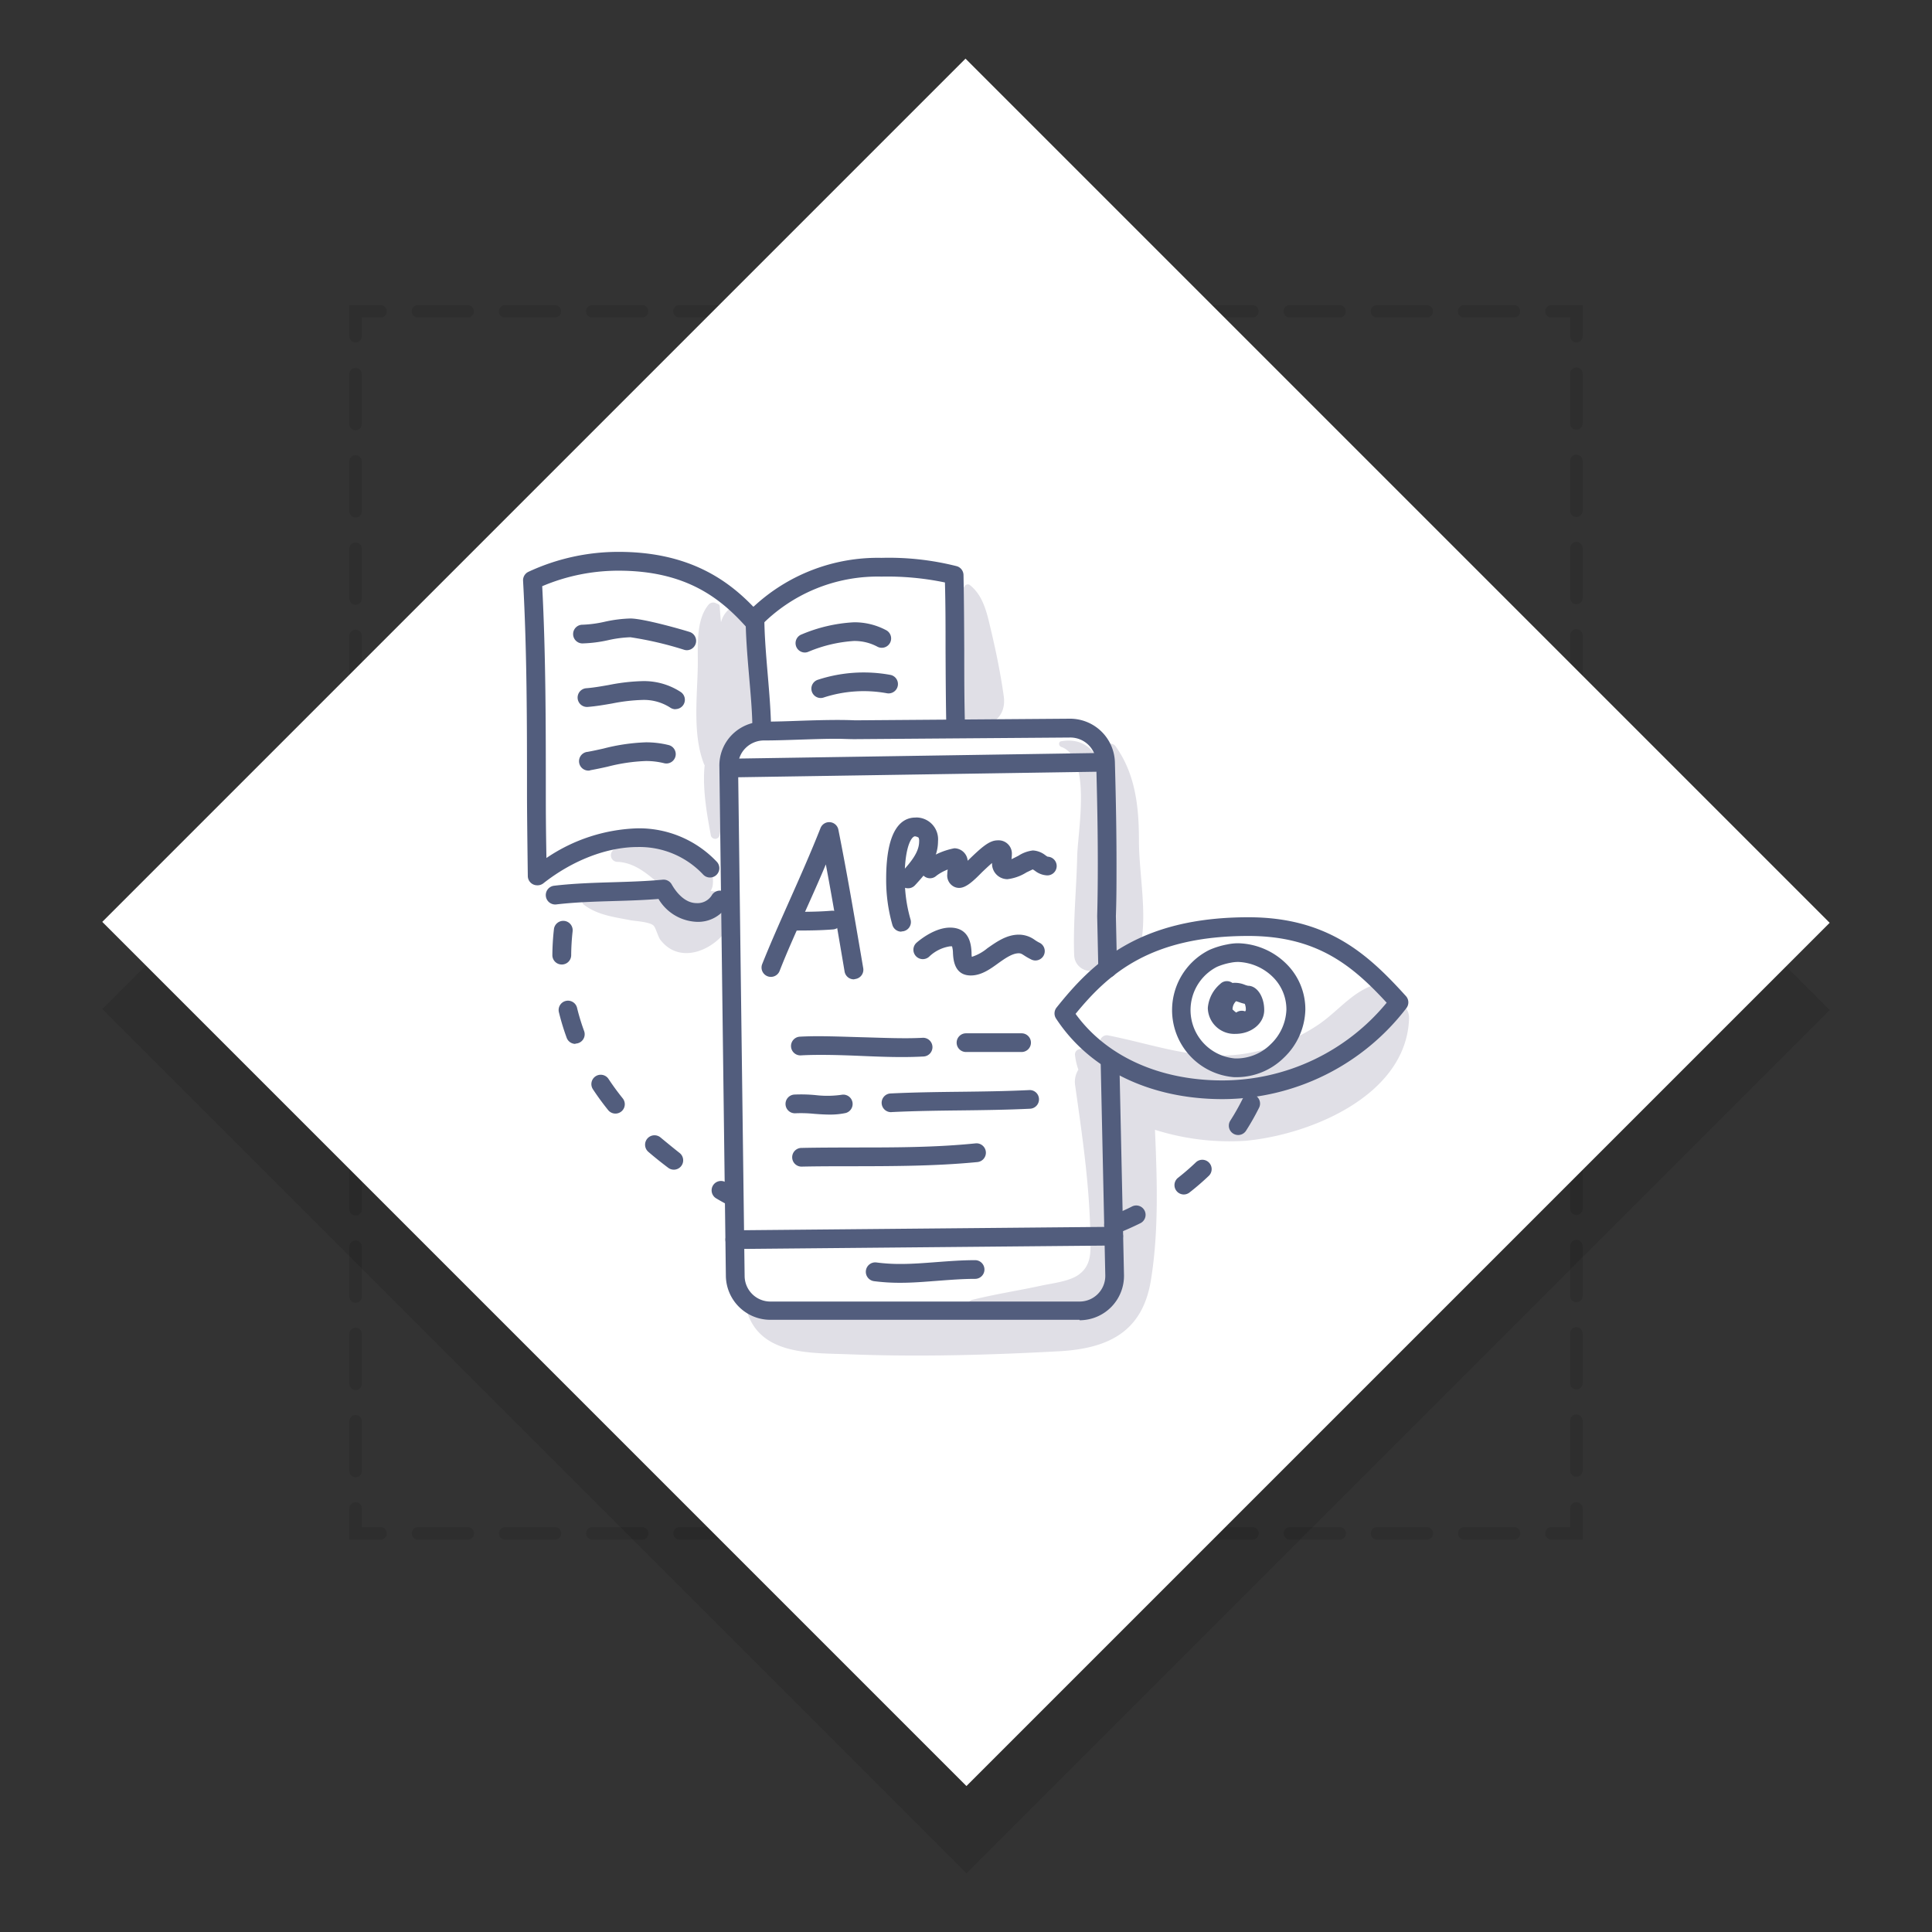 <svg xmlns="http://www.w3.org/2000/svg" xmlns:xlink="http://www.w3.org/1999/xlink" viewBox="0 0 310 310"><rect x="0" y="0" width="310" height="310" fill="#333333" stroke="none"/><defs><style>.cls-1,.cls-5{opacity:0.1;}.cls-2,.cls-3,.cls-4{fill:none;stroke:#000;stroke-linecap:round;stroke-miterlimit:10;stroke-width:2px;}.cls-3{stroke-dasharray:7.99 6;}.cls-4{stroke-dasharray:8 6;}.cls-5{mix-blend-mode:multiply;}.cls-6{fill:#fff;}.cls-7{fill:#e0dfe6;}.cls-8{fill:#525d7d;}</style><symbol id="frame" data-name="frame" viewBox="0 0 277.17 291.17"><g class="cls-1"><polyline class="cls-2" points="236.53 232.63 236.53 236.63 232.53 236.63"/><line class="cls-3" x1="226.53" y1="236.63" x2="47.64" y2="236.63"/><polyline class="cls-2" points="44.65 236.63 40.65 236.63 40.65 232.63"/><line class="cls-4" x1="40.65" y1="226.63" x2="40.64" y2="47.54"/><polyline class="cls-2" points="40.65 44.54 40.65 40.54 44.65 40.54"/><line class="cls-3" x1="50.64" y1="40.54" x2="229.53" y2="40.54"/><polyline class="cls-2" points="232.53 40.54 236.53 40.54 236.53 44.54"/><line class="cls-4" x1="236.53" y1="50.54" x2="236.53" y2="229.63"/></g><g class="cls-5"><polygon points="277.17 152.66 138.66 291.17 0 152.51 138.51 14 277.17 152.66"/></g><polygon class="cls-6" points="277.17 138.66 138.66 277.17 0 138.51 138.51 0 277.17 138.66"/></symbol></defs><title>s1_06</title><g id="icons"><use id="frame-3" data-name="frame" width="277.17" height="291.17" transform="translate(16.41 9.41)" xlink:href="#frame"/><path class="cls-7" d="M223.49,160.67a2.68,2.68,0,0,0-3.93-2.28c-3.15,1.41-5.33,4.27-8.21,6.15a30,30,0,0,1-10.22,4.28c-8.45,1.77-15.27-1.1-23.36-2.69-.74-.15-1.59.66-1.08,1.4a16.67,16.67,0,0,0,4.57,4.37l-.2,0c-.74-.33-1.49-.71-2.23-1.07a2.72,2.72,0,0,0-2.34-1.16L174,168.4c-.61-.32-1.59.06-1.51.87a10.3,10.3,0,0,0,.54,2.36,3.7,3.7,0,0,0-.52,2.5c1.13,8,2.31,15.94,2.44,24.06,0,2.24.4,4.7-1.87,6.34-1.48,1.07-4.17,1.37-5.87,1.73-3.76.82-7.53,1.39-11.27,2.32a.92.92,0,0,0-.43,1.46c-4.42.13-8.84.25-13.26.44-6.31.28-14.62,1.9-20.46-1.27a1.29,1.29,0,0,0-1.87,1.44c2.28,6.82,10.22,6.42,16.18,6.65,11.26.44,22.53.13,33.79-.48,7.9-.43,13.43-3.08,14.78-11.41,1.27-7.79,1-16.08.65-24.13a39.66,39.66,0,0,0,14.47,1.77c10.43-.94,25.85-7.26,26.3-19.58A2.64,2.64,0,0,0,223.49,160.67Z"/><path class="cls-7" d="M182.75,134.88c0-5.37-.55-10.68-3.75-15.14-.49-.68-1.79-.54-1.73.47.15,2.48.18,5,.18,7.42,0-.33,0-.67-.06-1-.3-4.3-2.21-8.52-7.12-7.69-.49.08-.39.76,0,.9,4.95,1.78,2.66,13.43,2.57,17.63-.12,5.26-.68,10.64-.48,15.88a2.6,2.6,0,0,0,5.19,0c.07-1.14.13-2.29.18-3.45a11.2,11.2,0,0,0,1,2.49,2.35,2.35,0,0,0,4.25-.56C184.14,146.68,182.75,140.21,182.75,134.88Z"/><path class="cls-7" d="M116.84,144.94l-.25-.55a2.78,2.78,0,0,0-2.45-1.41H114a2.43,2.43,0,0,0,.34-.8c.22-1.39-.11-3.23-1.58-3.89-4.21-1.9-9.76-5.06-14.17-2a1.06,1.06,0,0,0,.53,2c4.24.23,6.58,4.26,10.16,6a4.15,4.15,0,0,0,1.25.38,2.8,2.8,0,0,1-.5.6c-.19.06-2.64-1.39-3.58-1.63-3.78-.94-9.23-1.52-12.72.46a.65.65,0,0,0,0,1.1c2.18,1.64,4.82,1.94,7.45,2.46.71.14,3.07.24,3.69.86.37.37.7,1.78,1.1,2.29,2.88,3.73,7.75,2,10.27-1.1A4.14,4.14,0,0,0,116.84,144.94Z"/><path class="cls-7" d="M119.69,97.79a1.5,1.5,0,0,0-2-.52,4,4,0,0,0-2,2.59c-.09-.88-.16-1.74-.21-2.59a.39.39,0,0,0-.27-.35l-.49-.2a1,1,0,0,0-1,.27c-2.17,2.56-1.69,7-1.76,10.11-.11,5-.82,10.85,1,15.5a1.84,1.84,0,0,0,.11.19c-.43,3.91.5,8.55,1,11.31a.72.72,0,0,0,1.37,0c.86-4.26.86-8.58,1.09-12.89a2.87,2.87,0,0,0,2.56-2.5c1.89-1,2.61-4.07,2.54-6.22C121.57,108.25,122,101.52,119.69,97.79Z"/><path class="cls-7" d="M161.06,111.73c-.49-3.51-1.2-7-2-10.4-.64-2.66-1.16-5.6-3.37-7.4a.57.57,0,0,0-.8,0c-1.69,2.16-1.65,4.81-1.71,7.48a103.49,103.49,0,0,0,.36,11.34C154,118.27,161.84,117.31,161.06,111.73Z"/><path class="cls-8" d="M173.22,211.77H123.59a7.14,7.14,0,0,1-7.12-7L115.43,123a7,7,0,0,1,2-5.08,7.14,7.14,0,0,1,5.12-2.13c2,0,3.95-.07,5.85-.14,3-.1,6.21-.19,8.79-.07l34.53-.26a7.2,7.2,0,0,1,7.17,6.94c.18,6.58.26,11.61.26,16.31,0,3,0,5.74-.1,8.42l.18,8.37a1.5,1.5,0,0,1-1.47,1.53,1.53,1.53,0,0,1-1.53-1.47l-.18-8.44c.07-2.72.1-5.45.1-8.41,0-4.67-.08-9.68-.26-16.23a4.15,4.15,0,0,0-4.12-4l-34.64.26c-1,0-2-.06-2.92-.06-1.88,0-3.83.07-5.71.13s-3.92.14-5.89.14a4.2,4.2,0,0,0-3,1.24,4.07,4.07,0,0,0-1.18,2.93l1.05,81.8a4.13,4.13,0,0,0,4.12,4.06h49.63a4.12,4.12,0,0,0,4.12-4.21l-.75-34.6a1.5,1.5,0,0,1,3-.06l.75,34.6a7.12,7.12,0,0,1-7.12,7.27Z"/><path class="cls-8" d="M196.14,176.36c-11.58,0-21.31-4.71-26.69-12.93a1.5,1.5,0,0,1,.08-1.76c5.6-7,13.05-14.49,30.78-14.49,12.8,0,19.26,6,25.28,12.65a1.5,1.5,0,0,1,.07,1.93A37.23,37.23,0,0,1,196.14,176.36Zm-23.56-13.68c4.93,6.8,13.45,10.68,23.56,10.68a34.19,34.19,0,0,0,26.36-12.47c-5.48-5.95-11.18-10.71-22.19-10.71C184.62,150.18,177.86,156.23,172.58,162.68Z"/><path class="cls-8" d="M198.41,172.84h-.36a10.79,10.79,0,0,1-4-20.42,13,13,0,0,1,2.86-.88,8.76,8.76,0,0,1,1.77-.19,11.37,11.37,0,0,1,7.71,3.29,10.24,10.24,0,0,1,3.06,7.39,11,11,0,0,1-3.44,7.68A10.82,10.82,0,0,1,198.41,172.84Zm.28-18.49a5.85,5.85,0,0,0-1.2.12,10.32,10.32,0,0,0-2.21.66,7.79,7.79,0,0,0,2.86,14.7,7.79,7.79,0,0,0,5.74-2.27,8.06,8.06,0,0,0,2.53-5.52,7.29,7.29,0,0,0-2.17-5.27A8.37,8.37,0,0,0,198.7,154.35Z"/><path class="cls-8" d="M198.24,165.89a4.25,4.25,0,0,1-4.44-4.15,5.64,5.64,0,0,1,2-3.87,1.5,1.5,0,0,1,1.95-.15,4.09,4.09,0,0,1,2,.3,4.22,4.22,0,0,0,.5.15c1.44,0,2.6,1.72,2.6,3.9S200.75,165.89,198.24,165.89Zm.57-3.14Zm-1-.75a3.4,3.4,0,0,0,.55.47,1.5,1.5,0,0,1,1.42-.19.43.43,0,0,0,.12-.21,2.37,2.37,0,0,0-.17-1,6.62,6.62,0,0,1-.89-.26c-.15-.05-.37-.13-.51-.16A1.83,1.83,0,0,0,197.77,162Zm-.07-.1"/><path class="cls-8" d="M86.19,142.05a1.5,1.5,0,0,1-1.5-1.48c-.09-6.79-.13-11.07-.13-13.07,0-11.28,0-22.94-.63-34.31a1.5,1.5,0,0,1,.86-1.44,34.21,34.21,0,0,1,14.47-3.2c11.22,0,17.47,4.49,21.63,8.82a29.25,29.25,0,0,1,20.55-7.86,44.29,44.29,0,0,1,12.08,1.34,1.5,1.5,0,0,1,1.08,1.41c.08,4,.1,8.07.12,12,0,4.14,0,8.41.13,12.62a1.5,1.5,0,0,1-3,.06c-.09-4.23-.11-8.52-.13-12.67,0-3.54,0-7.19-.1-10.81a45.19,45.19,0,0,0-10.19-.94,26.21,26.21,0,0,0-19.51,8.05,1.5,1.5,0,0,1-2.21,0c-4-4.44-9.49-9-20.47-9A31.3,31.3,0,0,0,87,94.06c.58,11.12.58,22.47.58,33.45,0,1.69,0,5,.1,10.16a27.44,27.44,0,0,1,14.62-4.76,17.16,17.16,0,0,1,12.67,5.32,1.5,1.5,0,1,1-2.16,2.08,14,14,0,0,0-10.5-4.4c-4.92,0-10.44,2.13-15.15,5.84A1.5,1.5,0,0,1,86.19,142.05Z"/><path class="cls-8" d="M111.74,147.91a7.48,7.48,0,0,1-6.08-3.67c-2.43.2-4.87.27-7.24.34-3,.09-6.12.18-9.16.54a1.5,1.5,0,0,1-.35-3c3.16-.37,6.34-.47,9.42-.56,2.62-.08,5.33-.16,8-.41a1.5,1.5,0,0,1,1.45.76c.51.9,1.91,3,4,3a2.69,2.69,0,0,0,2.42-1.24,1.5,1.5,0,0,1,2.68,1.34A5.5,5.5,0,0,1,111.74,147.91Z"/><path class="cls-8" d="M110.21,104.33a1.49,1.49,0,0,1-.47-.08,56.09,56.09,0,0,0-8.59-2,19,19,0,0,0-3.57.47,21.43,21.43,0,0,1-4.12.52,1.5,1.5,0,0,1,0-3A18.9,18.9,0,0,0,97,99.77a21.5,21.5,0,0,1,4.14-.53c2.17,0,8.61,1.86,9.54,2.17a1.5,1.5,0,0,1-.47,2.92Z"/><path class="cls-8" d="M108.39,113.8a1.49,1.49,0,0,1-.83-.25,7.78,7.78,0,0,0-4.52-1.24,28.75,28.75,0,0,0-4.83.57c-1.28.22-2.6.45-3.91.55a1.5,1.5,0,0,1-.23-3c1.17-.09,2.36-.3,3.62-.52a31.44,31.44,0,0,1,5.35-.62,10.79,10.79,0,0,1,6.18,1.74,1.5,1.5,0,0,1-.83,2.75Z"/><path class="cls-8" d="M94.55,123.64a1.5,1.5,0,0,1-.27-3c.85-.15,1.7-.34,2.55-.53a31.18,31.18,0,0,1,6.8-1,14.9,14.9,0,0,1,3.66.44,1.5,1.5,0,0,1-.73,2.91,11.94,11.94,0,0,0-2.93-.35,28.47,28.47,0,0,0-6.15.91c-.89.2-1.78.39-2.67.55Z"/><path class="cls-8" d="M122.23,118.76a1.5,1.5,0,0,1-1.5-1.49c0-2.88-.29-5.91-.54-8.85-.27-3.17-.55-6.44-.55-9.6a1.5,1.5,0,1,1,3,0c0,3,.28,6.24.54,9.34s.52,6.08.55,9.08A1.5,1.5,0,0,1,122.23,118.76Z"/><path class="cls-8" d="M129.15,104.7a1.5,1.5,0,0,1-.51-2.91A24.86,24.86,0,0,1,137,99.85a10.82,10.82,0,0,1,5.25,1.3,1.5,1.5,0,0,1-1.44,2.63,7.75,7.75,0,0,0-3.81-.93,22.48,22.48,0,0,0-7.34,1.75A1.5,1.5,0,0,1,129.15,104.7Z"/><path class="cls-8" d="M131.7,112a1.5,1.5,0,0,1-.43-2.94,23.67,23.67,0,0,1,11.65-.76,1.5,1.5,0,0,1-.59,2.94,20.72,20.72,0,0,0-10.2.69A1.48,1.48,0,0,1,131.7,112Z"/><path class="cls-8" d="M117.9,200.41a1.5,1.5,0,0,1,0-3l60.8-.56a1.5,1.5,0,1,1,0,3Z"/><path class="cls-8" d="M144.48,205.83a31.84,31.84,0,0,1-4.24-.26,1.5,1.5,0,1,1,.4-3,28.85,28.85,0,0,0,3.84.24c1.93,0,3.81-.15,5.8-.3s4.06-.31,6.18-.31a1.5,1.5,0,0,1,0,3c-2,0-4,.16-6,.31S146.53,205.83,144.48,205.83Z"/><path class="cls-8" d="M117.5,124.73a1.5,1.5,0,0,1,0-3l59-.91a1.5,1.5,0,1,1,0,3Z"/><path class="cls-8" d="M137,157.14a1.5,1.5,0,0,1-1.48-1.25l-.33-1.95c-.85-5-1.72-10.14-2.68-15.24-1,2.4-2.07,4.78-3.11,7.1-1.45,3.27-3,6.64-4.31,10a1.5,1.5,0,0,1-2.79-1.11c1.37-3.43,2.89-6.83,4.35-10.12,1.7-3.82,3.45-7.76,5-11.69a1.5,1.5,0,0,1,2.87.24c1.35,6.75,2.52,13.63,3.66,20.29l.33,1.94a1.5,1.5,0,0,1-1.23,1.73Z"/><path class="cls-8" d="M127,149.31a1.5,1.5,0,0,1,0-3c2.12,0,4.31,0,6.43-.18a1.5,1.5,0,1,1,.25,3C131.4,149.31,129.15,149.31,127,149.31Z"/><path class="cls-8" d="M144.63,149.49a1.5,1.5,0,0,1-1.44-1.08,26.33,26.33,0,0,1-1-7.38c0-8.14,2.56-9.85,4.7-9.85a2.17,2.17,0,0,1,.41,0,3.5,3.5,0,0,1,3.21,3.79c0,3-2,5.24-3.68,7.06a1.51,1.51,0,0,1-1.61.42,23.23,23.23,0,0,0,.88,5.08,1.5,1.5,0,0,1-1.44,1.92Zm2.16-15.3c-.58.1-1.41,1.57-1.6,5.19,1.21-1.38,2.29-2.8,2.29-4.36a1.29,1.29,0,0,0-.09-.62A1.38,1.38,0,0,0,146.79,134.19Z"/><path class="cls-8" d="M153.9,142.47a1.84,1.84,0,0,1-.73-.15,2,2,0,0,1-1.17-2.08,3.92,3.92,0,0,1,.07-.72,7.3,7.3,0,0,0-1.82,1,1.5,1.5,0,0,1-2.12-2.12,11.62,11.62,0,0,1,5-2.29,2.18,2.18,0,0,1,2.14,2l.28-.27c1.92-1.84,3.18-3,4.51-3a2.13,2.13,0,0,1,2.3,2.24,6.58,6.58,0,0,1-.06.78c.37-.17.82-.4,1.11-.55a5.41,5.41,0,0,1,2.33-.85,3.57,3.57,0,0,1,2,.77c.11.08.27.19.36.23a1.5,1.5,0,0,1-.1,3,3.42,3.42,0,0,1-1.94-.74l-.34-.22c-.25.1-.66.32-1,.47a7.37,7.37,0,0,1-3.08,1.1,2.48,2.48,0,0,1-2.46-2.6c-.55.47-1.19,1.08-1.62,1.49C156.17,141.38,155,142.47,153.9,142.47Zm6.3-4.63"/><path class="cls-8" d="M155.77,156.52c-2.66,0-2.8-2.58-2.86-3.55a4.32,4.32,0,0,0-.15-1.13s-.11,0-.3,0a6.14,6.14,0,0,0-3.39,1.68,1.5,1.5,0,0,1-2-2.26c.65-.57,3-2.42,5.37-2.42,3.23,0,3.39,2.9,3.45,4,0,.21,0,.48.05.69a7.44,7.44,0,0,0,2.49-1.38c1.44-1,3.06-2.18,5.06-2.18a4.36,4.36,0,0,1,2.58.87,6.72,6.72,0,0,0,.67.4,1.5,1.5,0,1,1-1.34,2.68,9.71,9.71,0,0,1-1-.57c-.48-.31-.61-.39-.95-.39-1,0-2.15.79-3.32,1.63C158.85,155.52,157.44,156.52,155.77,156.52Z"/><path class="cls-8" d="M144.7,169.61c-2.18,0-4.37-.09-6.5-.18-3.28-.14-6.82-.25-9.69-.09a1.5,1.5,0,1,1-.17-3c3-.17,6.63,0,10,.09s6.81.25,9.69.09a1.5,1.5,0,1,1,.17,3C147.08,169.58,145.95,169.61,144.7,169.61Z"/><path class="cls-8" d="M163.94,168.8H155a1.5,1.5,0,0,1,0-3h8.92a1.5,1.5,0,0,1,0,3Z"/><path class="cls-8" d="M133.15,178.84c-.85,0-1.69-.06-2.5-.12a21.25,21.25,0,0,0-3-.09,1.5,1.5,0,0,1-.21-3,24.09,24.09,0,0,1,3.46.09,15.9,15.9,0,0,0,4.16-.06,1.5,1.5,0,0,1,.63,2.93A11.92,11.92,0,0,1,133.15,178.84Z"/><path class="cls-8" d="M143,178.45a1.5,1.5,0,0,1-.07-3c3.76-.18,7.52-.23,11.16-.27s7.35-.09,11.05-.27a1.48,1.48,0,0,1,1.57,1.42,1.5,1.5,0,0,1-1.42,1.57c-3.76.18-7.52.23-11.16.27s-7.35.09-11.05.27Z"/><path class="cls-8" d="M128.61,187.19a1.5,1.5,0,0,1,0-3c2.8-.06,5.66-.06,8.43-.07,6.43,0,13.07,0,19.5-.66a1.5,1.5,0,1,1,.29,3c-6.57.64-13.29.66-19.79.67C134.26,187.13,131.41,187.13,128.61,187.19Z"/><path class="cls-8" d="M117.44,193.48a1.49,1.49,0,0,1-.69-.17q-.9-.47-1.79-1a1.5,1.5,0,0,1,1.45-2.63q.85.47,1.72.91a1.5,1.5,0,0,1-.69,2.83Zm-9.32-5.8a1.49,1.49,0,0,1-.9-.3c-1.1-.83-2.18-1.69-3.2-2.57a1.5,1.5,0,1,1,2-2.27c1,.83,2,1.65,3,2.44a1.5,1.5,0,0,1-.9,2.7Zm-9.37-9a1.5,1.5,0,0,1-1.17-.56c-.87-1.08-1.69-2.2-2.44-3.34a1.5,1.5,0,0,1,2.5-1.66c.7,1.06,1.47,2.11,2.28,3.12a1.5,1.5,0,0,1-1.17,2.44ZM92.33,167.5a1.5,1.5,0,0,1-1.41-1,37.69,37.69,0,0,1-1.22-4,1.5,1.5,0,1,1,2.91-.71,34.75,34.75,0,0,0,1.12,3.66,1.5,1.5,0,0,1-1.41,2Zm-2.2-12.74a1.5,1.5,0,0,1-1.5-1.51,40,40,0,0,1,.25-4.15,1.5,1.5,0,0,1,3,.33,37,37,0,0,0-.23,3.84A1.5,1.5,0,0,1,90.13,154.76Z"/><path class="cls-8" d="M178.67,198.05a1.5,1.5,0,0,1-.56-2.89c1.22-.49,2.41-1,3.54-1.58a1.5,1.5,0,1,1,1.33,2.69c-1.21.6-2.47,1.16-3.76,1.68A1.5,1.5,0,0,1,178.67,198.05Zm11.27-6.39A1.5,1.5,0,0,1,189,189a38.39,38.39,0,0,0,2.91-2.52,1.5,1.5,0,0,1,2.07,2.17,41.11,41.11,0,0,1-3.14,2.71A1.49,1.49,0,0,1,189.94,191.66Zm8.73-9.54a1.5,1.5,0,0,1-1.26-2.31,36.44,36.44,0,0,0,1.9-3.34,1.5,1.5,0,1,1,2.68,1.34,39.52,39.52,0,0,1-2.05,3.61A1.5,1.5,0,0,1,198.67,182.12Z"/></g></svg>